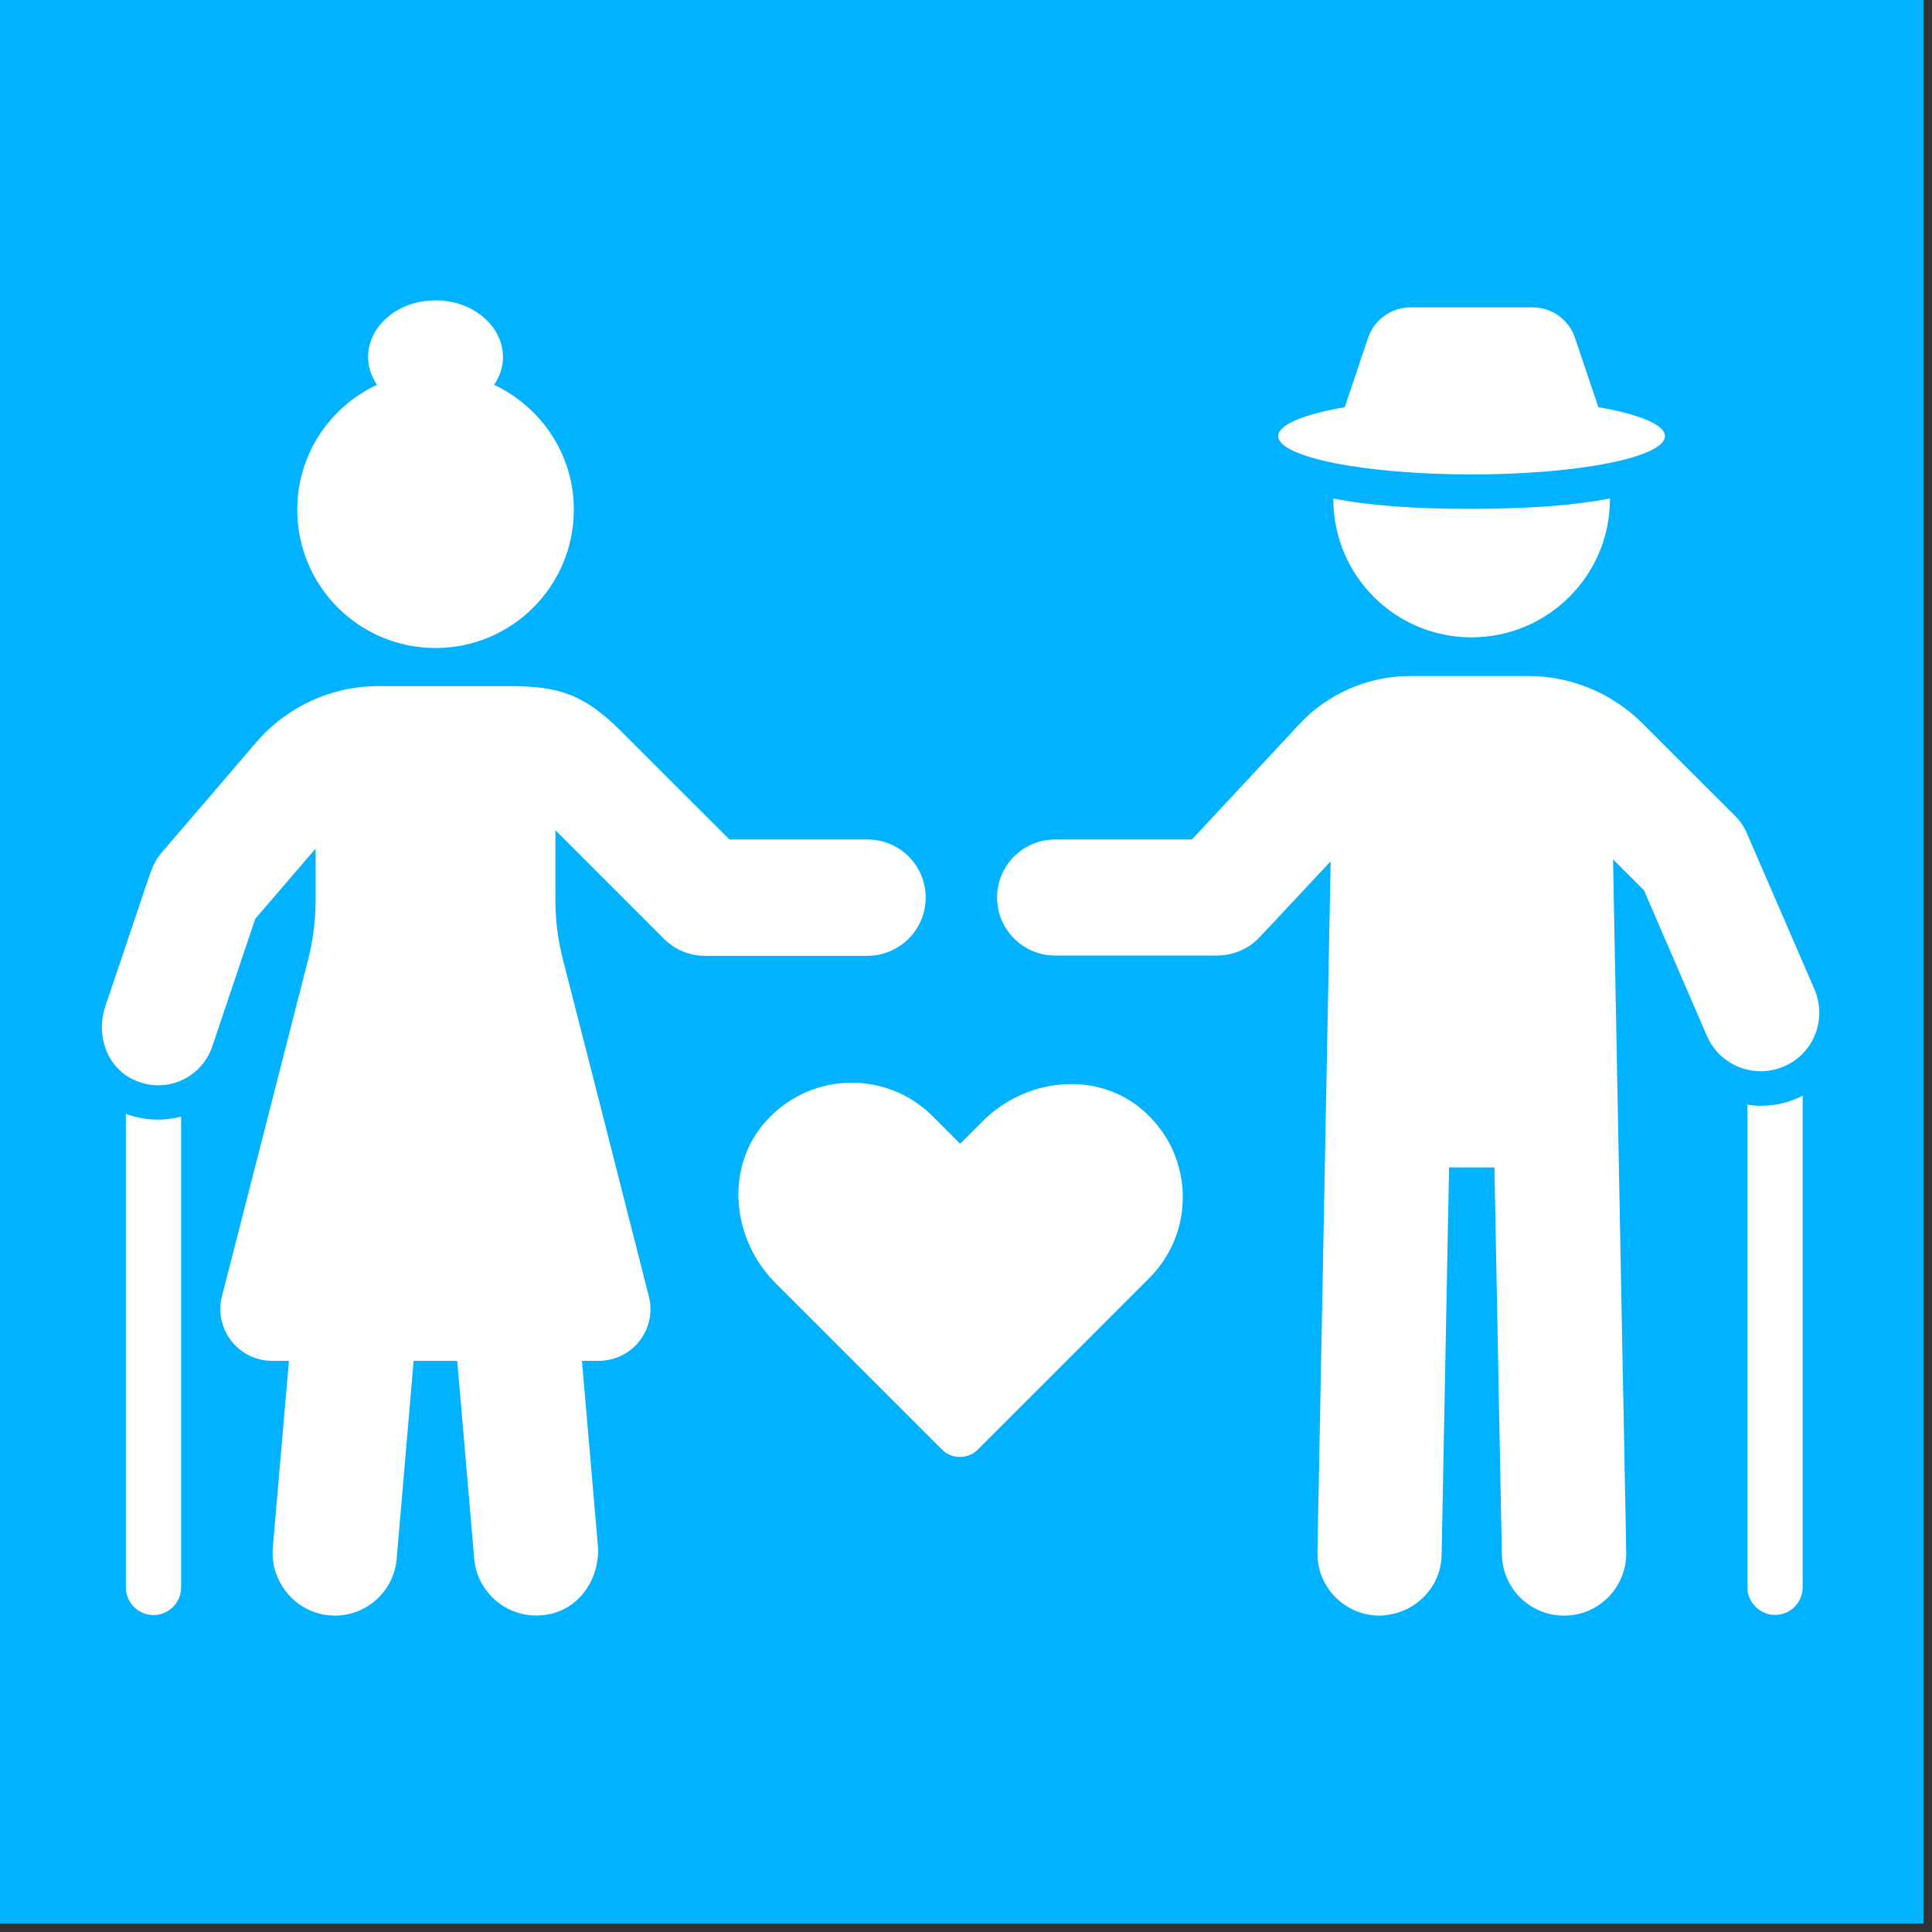 <svg xmlns="http://www.w3.org/2000/svg" xmlns:xlink="http://www.w3.org/1999/xlink" width="150" zoomAndPan="magnify" viewBox="0 0 112.5 112.5" height="150" preserveAspectRatio="xMidYMid meet" version="1.0"><rect x="0" y="0" width="112.5" height="112.5" fill="#333333" stroke="none"/><defs><clipPath id="dddc90dfd3"><path d="M 0 0 L 112.004 0 L 112.004 112.004 L 0 112.004 Z M 0 0 " clip-rule="nonzero"/></clipPath><clipPath id="1a6b850f89"><path d="M 0 0 L 112.004 0 L 112.004 112.004 L 0 112.004 Z M 0 0 " clip-rule="nonzero"/></clipPath><clipPath id="0251126b10"><rect x="0" width="113" y="0" height="113"/></clipPath><clipPath id="232c0e4b1c"><path d="M 7 64 L 11 64 L 11 94.395 L 7 94.395 Z M 7 64 " clip-rule="nonzero"/></clipPath><clipPath id="cefe3485bc"><path d="M 17 17.488 L 34 17.488 L 34 38 L 17 38 Z M 17 17.488 " clip-rule="nonzero"/></clipPath><clipPath id="65ca6dbe1d"><path d="M 101 63 L 105 63 L 105 94.395 L 101 94.395 Z M 101 63 " clip-rule="nonzero"/></clipPath><clipPath id="c54e707d0b"><path d="M 58 39 L 106 39 L 106 94.395 L 58 94.395 Z M 58 39 " clip-rule="nonzero"/></clipPath><clipPath id="b5ca1da552"><path d="M 74 17.488 L 97 17.488 L 97 28 L 74 28 Z M 74 17.488 " clip-rule="nonzero"/></clipPath><clipPath id="f50db60a9f"><path d="M 5.602 39 L 54 39 L 54 94.395 L 5.602 94.395 Z M 5.602 39 " clip-rule="nonzero"/></clipPath></defs><g clip-path="url(#dddc90dfd3)"><g transform="matrix(1, 0, 0, 1, 0, -0)"><g clip-path="url(#0251126b10)"><g clip-path="url(#1a6b850f89)"><path fill="#00b2ff" d="M 0 0 L 112.004 0 L 112.004 112.004 L 0 112.004 Z M 0 0 " fill-opacity="1" fill-rule="nonzero"/></g></g></g></g><g clip-path="url(#232c0e4b1c)"><path fill="#ffffff" d="M 7.484 64.914 C 7.422 64.895 7.367 64.875 7.328 64.852 L 7.328 92.434 C 7.328 93.32 8.055 94.047 8.938 94.047 C 9.82 94.047 10.547 93.32 10.547 92.434 L 10.547 65.02 C 9.578 65.273 8.516 65.262 7.484 64.914 Z M 7.484 64.914 " fill-opacity="1" fill-rule="nonzero"/></g><g clip-path="url(#cefe3485bc)"><path fill="#ffffff" d="M 25.359 37.734 C 29.805 37.734 33.414 34.133 33.414 29.68 C 33.414 26.457 31.508 23.699 28.77 22.406 C 29.098 21.93 29.289 21.383 29.289 20.793 C 29.289 18.973 27.527 17.488 25.359 17.488 C 23.191 17.488 21.434 18.961 21.434 20.793 C 21.434 21.383 21.633 21.93 21.949 22.406 C 19.211 23.691 17.309 26.449 17.309 29.68 C 17.309 34.133 20.918 37.734 25.359 37.734 Z M 25.359 37.734 " fill-opacity="1" fill-rule="nonzero"/></g><g clip-path="url(#65ca6dbe1d)"><path fill="#ffffff" d="M 102.516 64.391 C 102.254 64.391 102.012 64.367 101.75 64.324 L 101.75 92.426 C 101.75 93.309 102.477 94.035 103.359 94.035 C 104.266 94.035 104.969 93.309 104.969 92.426 L 104.969 63.789 C 104.863 63.852 104.77 63.914 104.664 63.945 C 103.969 64.254 103.242 64.391 102.516 64.391 Z M 102.516 64.391 " fill-opacity="1" fill-rule="nonzero"/></g><g clip-path="url(#c54e707d0b)"><path fill="#ffffff" d="M 105.656 57.609 L 101.727 48.535 C 101.559 48.133 101.309 47.777 101 47.473 L 95.652 42.133 C 93.863 40.355 91.496 39.363 88.969 39.363 L 82.113 39.363 C 79.672 39.363 77.312 40.387 75.652 42.176 L 69.406 48.883 L 61.438 48.883 C 59.574 48.883 58.059 50.398 58.059 52.262 C 58.059 54.125 59.574 55.641 61.438 55.641 L 70.883 55.641 C 71.82 55.641 72.715 55.25 73.355 54.566 L 77.484 50.156 L 76.715 90.383 C 76.672 92.383 78.262 94.035 80.262 94.078 C 82.273 94.066 83.914 92.531 83.945 90.531 L 84.379 67.98 L 87.02 67.98 L 87.453 90.531 C 87.496 92.508 89.105 94.078 91.074 94.078 C 91.094 94.078 91.125 94.078 91.148 94.078 C 93.148 94.035 94.738 92.383 94.695 90.383 L 93.926 50.039 L 95.727 51.84 L 99.391 60.316 C 99.949 61.609 101.211 62.379 102.527 62.379 C 102.98 62.379 103.445 62.285 103.887 62.094 C 105.613 61.355 106.402 59.348 105.656 57.609 Z M 105.656 57.609 " fill-opacity="1" fill-rule="nonzero"/></g><path fill="#ffffff" d="M 77.641 29.027 C 77.641 29.047 77.641 29.047 77.641 29.07 C 77.641 33.512 81.242 37.113 85.684 37.113 C 90.125 37.113 93.746 33.512 93.746 29.07 C 93.746 29.047 93.746 29.047 93.746 29.027 C 91.676 29.426 88.98 29.629 85.684 29.629 C 82.387 29.637 79.703 29.438 77.641 29.027 Z M 77.641 29.027 " fill-opacity="1" fill-rule="nonzero"/><g clip-path="url(#b5ca1da552)"><path fill="#ffffff" d="M 85.695 27.625 C 91.906 27.625 96.949 26.625 96.949 25.395 C 96.949 24.723 95.441 24.121 93.074 23.711 L 91.715 19.68 C 91.359 18.613 90.367 17.898 89.242 17.898 L 82.137 17.898 C 81.02 17.898 80.02 18.613 79.66 19.68 L 78.305 23.711 C 75.934 24.121 74.43 24.723 74.43 25.395 C 74.441 26.625 79.473 27.625 85.695 27.625 Z M 85.695 27.625 " fill-opacity="1" fill-rule="nonzero"/></g><g clip-path="url(#f50db60a9f)"><path fill="#ffffff" d="M 53.902 52.262 C 53.902 50.398 52.387 48.883 50.52 48.883 L 42.477 48.883 L 36.172 42.586 C 34.016 40.43 32.551 39.953 29.668 39.953 C 26.781 39.953 22.023 39.953 22.023 39.953 C 19.297 39.953 16.707 41.145 14.926 43.219 L 9.402 49.66 C 9.117 49.988 8.906 50.355 8.59 51.312 L 6.125 58.621 C 5.602 60.188 6.156 62.012 7.621 62.789 C 8.137 63.062 8.684 63.199 9.211 63.199 C 10.602 63.199 11.887 62.324 12.359 60.938 L 14.863 53.504 L 18.379 49.41 L 18.379 52.379 C 18.379 53.547 18.234 54.715 17.949 55.852 L 12.926 75.477 C 12.695 76.379 12.895 77.34 13.465 78.074 C 14.031 78.812 14.918 79.242 15.844 79.242 L 16.824 79.242 L 15.887 90.098 C 15.707 92.117 17.223 93.93 19.254 94.066 C 19.34 94.066 19.414 94.078 19.496 94.078 C 21.359 94.078 22.938 92.656 23.098 90.762 L 24.086 79.242 L 26.625 79.242 L 27.613 90.762 C 27.805 92.949 29.898 94.508 32.129 93.961 C 33.879 93.531 34.961 91.773 34.812 89.98 L 33.887 79.242 L 34.867 79.242 C 35.793 79.242 36.676 78.812 37.246 78.074 C 37.816 77.34 38.016 76.379 37.781 75.477 L 34.172 61.305 L 33.328 58.02 L 32.773 55.84 C 32.477 54.703 32.34 53.535 32.34 52.367 L 32.34 48.344 L 38.668 54.672 C 39.301 55.305 40.164 55.66 41.059 55.66 L 50.5 55.66 C 52.387 55.652 53.902 54.137 53.902 52.262 Z M 53.902 52.262 " fill-opacity="1" fill-rule="nonzero"/></g><path fill="#ffffff" d="M 57.238 65.273 L 55.91 66.602 L 54.312 65 C 51.543 62.23 46.965 62.41 44.414 65.504 C 42.203 68.199 42.68 72.23 45.141 74.695 L 54.859 84.414 C 55.426 84.98 56.363 84.98 56.934 84.414 L 66.922 74.422 C 69.691 71.652 69.512 67.074 66.406 64.527 C 63.723 62.336 59.703 62.809 57.238 65.273 Z M 57.238 65.273 " fill-opacity="1" fill-rule="nonzero"/></svg>